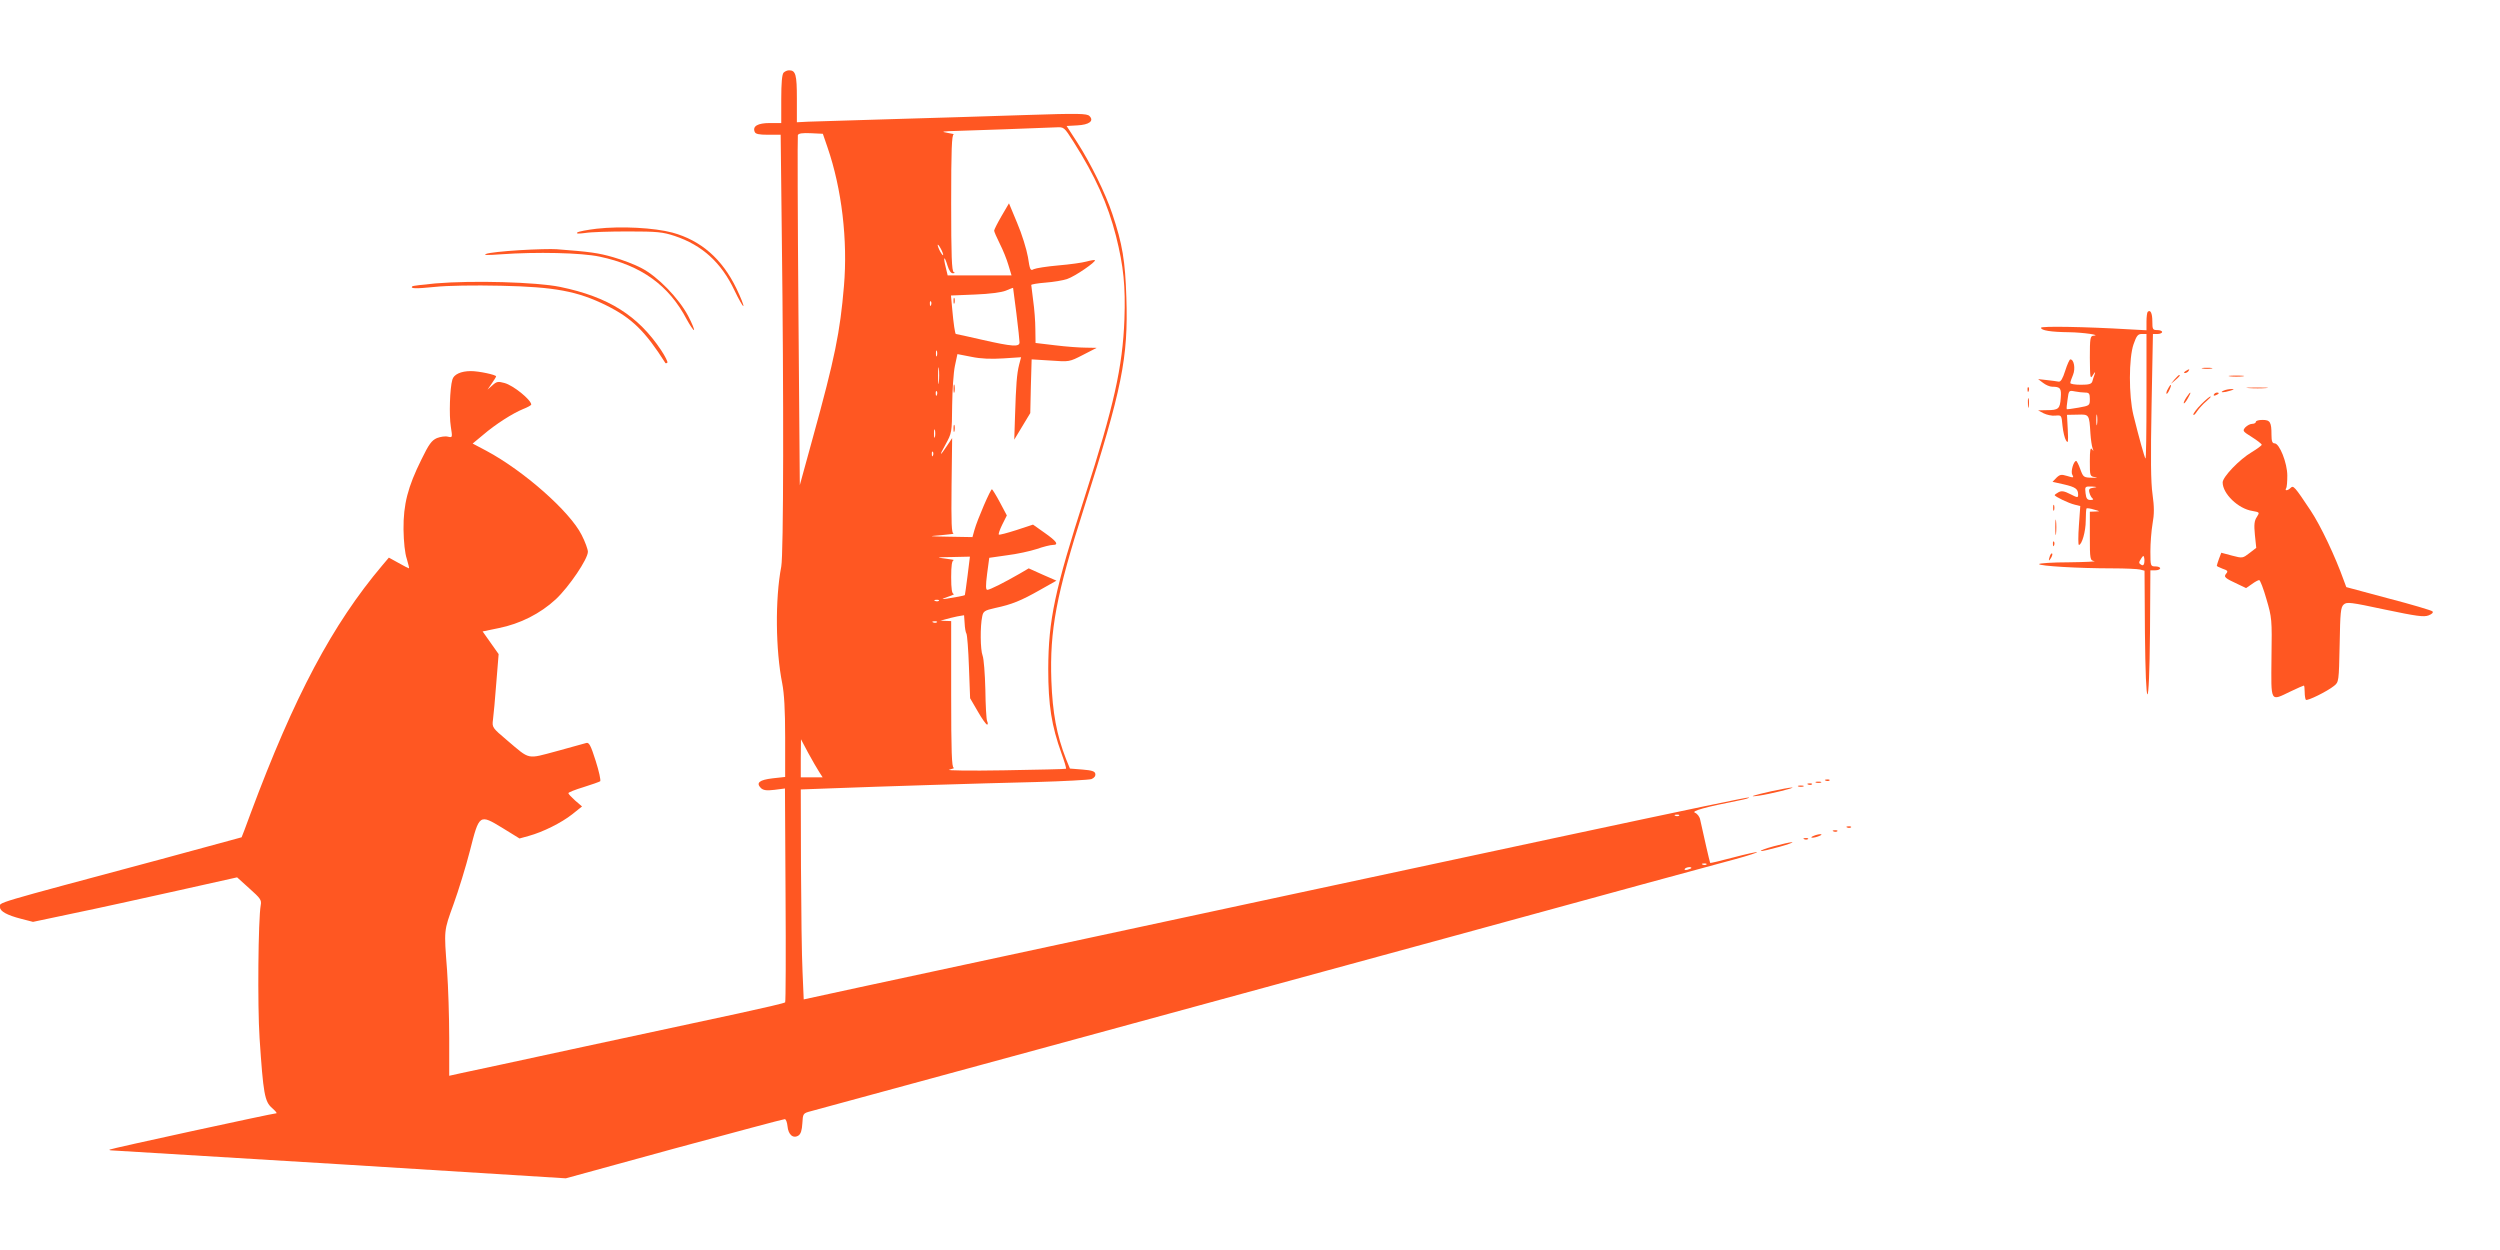 <?xml version="1.0" standalone="no"?>
<!DOCTYPE svg PUBLIC "-//W3C//DTD SVG 20010904//EN"
 "http://www.w3.org/TR/2001/REC-SVG-20010904/DTD/svg10.dtd">
<svg version="1.0" xmlns="http://www.w3.org/2000/svg"
 width="1280pt" height="640pt" viewBox="0 0 1280 640"
 preserveAspectRatio="xMidYMid meet">
<g transform="translate(0,640) scale(0.1,-0.1)"
fill="#ff5722" stroke="none">
<path d="M4012 6028 c-8 -8 -12 -53 -12 -135 l0 -123 -59 0 c-61 0 -89 -16
-77 -45 4 -11 21 -15 69 -15 l64 0 6 -532 c10 -800 9 -1617 -3 -1679 -32 -167
-29 -428 5 -598 10 -51 15 -135 15 -276 l0 -203 -64 -7 c-68 -8 -87 -23 -60
-50 12 -11 28 -14 69 -9 l54 7 3 -544 c2 -299 1 -547 -2 -551 -3 -4 -111 -29
-240 -57 -129 -28 -487 -105 -795 -171 -308 -67 -588 -127 -622 -134 l-63 -14
0 193 c0 107 -5 262 -11 347 -16 211 -17 199 33 338 25 69 63 192 84 274 48
189 48 189 168 116 l86 -53 47 13 c73 20 167 67 223 111 l50 40 -35 30 c-19
17 -35 34 -35 38 0 4 35 18 78 31 42 13 81 27 85 30 4 4 -6 51 -23 104 -25 79
-34 96 -48 92 -9 -3 -78 -22 -152 -42 -154 -41 -134 -46 -253 55 -77 65 -78
67 -73 106 3 22 11 107 17 188 l12 148 -41 58 -41 58 82 17 c110 22 213 74
293 148 68 64 164 206 164 243 0 12 -14 51 -32 86 -60 120 -297 329 -488 431
l-70 37 53 44 c64 55 152 111 206 133 23 9 41 19 41 23 -2 25 -92 98 -137 110
-33 9 -40 8 -62 -12 l-25 -22 22 32 c12 17 22 33 22 36 0 8 -88 27 -129 27
-51 0 -88 -17 -95 -44 -13 -44 -17 -183 -8 -239 9 -58 9 -58 -14 -53 -13 4
-39 0 -57 -7 -27 -12 -41 -31 -79 -109 -70 -141 -93 -230 -92 -358 1 -65 7
-123 17 -152 8 -27 13 -48 11 -48 -2 0 -26 12 -54 28 l-49 27 -33 -39 c-256
-303 -451 -670 -675 -1271 -24 -66 -45 -121 -46 -122 -2 -1 -187 -51 -412
-112 -887 -238 -825 -219 -825 -246 0 -21 37 -41 107 -59 l62 -16 213 45 c117
24 352 76 523 114 l309 69 63 -57 c56 -50 63 -59 58 -85 -13 -73 -17 -513 -6
-681 19 -286 26 -325 64 -358 17 -15 27 -27 22 -27 -16 0 -849 -181 -854 -186
-2 -2 2 -4 10 -4 8 0 534 -32 1170 -71 l1156 -72 554 152 c306 83 560 151 567
151 6 0 12 -16 14 -36 4 -44 29 -65 56 -48 12 8 18 27 20 62 3 51 3 52 45 63
81 21 1913 521 3262 889 748 205 1411 386 1473 402 62 17 111 33 108 35 -2 2
-57 -10 -121 -27 -64 -17 -118 -30 -119 -28 -2 3 -35 147 -51 221 -3 16 -15
31 -27 36 -21 8 54 29 227 63 32 6 55 13 49 15 -11 4 -1072 -223 -4549 -971
l-290 -63 -6 141 c-4 78 -7 319 -8 537 l-1 397 163 6 c237 9 744 25 1042 32
143 4 270 11 283 15 15 6 22 16 20 27 -2 13 -17 18 -67 22 l-63 5 -20 49 c-48
123 -69 237 -75 401 -9 259 25 439 167 884 195 611 227 768 217 1077 -6 189
-20 275 -72 429 -34 103 -111 259 -179 365 l-55 85 54 3 c62 3 88 23 63 48
-13 13 -54 14 -329 5 -173 -6 -480 -15 -684 -21 -203 -6 -396 -12 -427 -13
l-58 -3 0 121 c0 123 -6 145 -40 145 -9 0 -21 -5 -28 -12z m1485 -355 c111
-175 175 -318 217 -482 39 -155 49 -258 43 -426 -9 -243 -54 -444 -202 -905
-155 -482 -187 -634 -188 -885 0 -186 17 -291 68 -433 15 -41 25 -75 23 -78
-2 -2 -145 -5 -318 -8 -173 -3 -299 -1 -280 3 19 5 29 9 23 10 -10 1 -13 83
-13 376 l0 375 -27 1 -28 1 25 7 c14 4 41 11 61 15 l35 6 3 -42 c1 -23 5 -46
9 -52 4 -6 10 -83 13 -171 l6 -160 39 -67 c21 -37 43 -68 48 -68 4 0 5 8 0 18
-4 9 -8 82 -9 162 -2 80 -8 158 -14 173 -12 30 -13 151 -2 201 5 26 12 31 66
43 85 18 132 37 229 92 l85 48 -71 31 -71 32 -46 -27 c-78 -45 -153 -83 -166
-83 -8 0 -9 20 -1 82 l11 82 91 13 c50 6 118 21 152 32 34 12 71 21 83 21 32
0 19 19 -44 63 l-58 41 -85 -28 c-47 -15 -88 -26 -90 -23 -3 2 5 26 18 52 l23
46 -35 66 c-19 36 -38 66 -41 68 -6 4 -75 -155 -90 -209 l-10 -36 -117 2
c-112 2 -114 2 -42 8 41 4 69 7 62 8 -10 2 -12 52 -10 246 l3 243 -24 -36
c-40 -61 -45 -59 -10 3 32 59 33 60 34 200 1 78 7 169 14 202 l13 61 72 -14
c48 -10 100 -12 163 -8 l91 6 -10 -38 c-12 -47 -16 -104 -21 -261 l-4 -123 41
68 41 68 3 137 4 138 97 -6 c96 -7 96 -7 166 29 l70 36 -55 1 c-30 0 -101 5
-157 12 l-101 12 -1 71 c0 38 -5 104 -11 145 -5 41 -10 78 -10 81 0 3 33 9 73
12 39 3 90 11 112 19 39 13 148 88 141 96 -2 2 -21 -1 -43 -7 -21 -6 -86 -15
-145 -20 -58 -5 -114 -14 -125 -19 -17 -10 -20 -5 -30 62 -7 40 -31 118 -55
174 l-42 101 -38 -65 c-21 -36 -38 -70 -38 -75 0 -5 13 -35 29 -67 16 -31 36
-81 44 -109 l16 -53 -163 0 -164 0 -10 42 c-14 55 -7 62 9 9 8 -26 18 -41 28
-40 10 0 12 2 4 6 -10 4 -13 84 -13 354 0 272 3 349 13 351 6 0 -8 4 -33 8
-36 6 -26 8 55 10 86 2 371 13 502 18 41 2 41 2 90 -75z m-1260 -28 c73 -212
104 -475 84 -710 -20 -236 -46 -366 -159 -775 l-67 -244 -7 889 c-4 490 -5
896 -3 903 3 9 23 12 66 10 l62 -3 24 -70z m592 -550 c0 -5 -6 1 -14 15 -8 14
-14 30 -14 35 0 6 6 -1 14 -15 8 -14 14 -29 14 -35z m375 -300 c9 -72 16 -139
16 -148 0 -24 -36 -22 -190 13 -73 17 -134 30 -136 30 -4 0 -12 51 -19 131
l-6 66 123 5 c76 3 136 11 158 20 19 8 36 15 37 14 0 -1 8 -60 17 -131z m-437
43 c-3 -8 -6 -5 -6 6 -1 11 2 17 5 13 3 -3 4 -12 1 -19z m30 -260 c-3 -7 -5
-2 -5 12 0 14 2 19 5 13 2 -7 2 -19 0 -25z m10 -135 c-2 -21 -4 -6 -4 32 0 39
2 55 4 38 2 -18 2 -50 0 -70z m-10 -65 c-3 -8 -6 -5 -6 6 -1 11 2 17 5 13 3
-3 4 -12 1 -19z m-10 -215 c-3 -10 -5 -2 -5 17 0 19 2 27 5 18 2 -10 2 -26 0
-35z m-10 -95 c-3 -8 -6 -5 -6 6 -1 11 2 17 5 13 3 -3 4 -12 1 -19z m177 -615
c-7 -54 -13 -99 -14 -100 0 -2 -51 -12 -92 -18 -30 -4 -30 -3 7 10 22 7 34 14
28 14 -9 1 -13 25 -13 86 0 60 4 85 13 87 6 1 -13 4 -43 8 -50 6 -47 7 36 8
l90 2 -12 -97z m-147 -129 c-3 -3 -12 -4 -19 -1 -8 3 -5 6 6 6 11 1 17 -2 13
-5z m-10 -110 c-3 -3 -12 -4 -19 -1 -8 3 -5 6 6 6 11 1 17 -2 13 -5z m-603
-766 l18 -28 -56 0 -56 0 0 98 1 97 37 -70 c21 -38 46 -82 56 -97z m4403 -224
c-3 -3 -12 -4 -19 -1 -8 3 -5 6 6 6 11 1 17 -2 13 -5z m140 -250 c-3 -3 -12
-4 -19 -1 -8 3 -5 6 6 6 11 1 17 -2 13 -5z m-77 -18 c0 -2 -9 -6 -20 -9 -11
-3 -18 -1 -14 4 5 9 34 13 34 5z"/>
<path d="M4882 4410 c0 -19 2 -27 5 -17 2 9 2 25 0 35 -3 9 -5 1 -5 -18z"/>
<path d="M4882 4205 c0 -16 2 -22 5 -12 2 9 2 23 0 30 -3 6 -5 -1 -5 -18z"/>
<path d="M4882 4860 c0 -14 2 -19 5 -12 2 6 2 18 0 25 -3 6 -5 1 -5 -13z"/>
<path d="M3055 5229 c-49 -6 -94 -14 -100 -20 -6 -6 9 -6 40 -2 28 5 127 8
220 8 151 0 178 -3 239 -23 141 -47 239 -136 307 -280 22 -46 43 -82 45 -79 3
3 -13 43 -35 89 -73 152 -182 247 -328 287 -94 25 -262 34 -388 20z"/>
<path d="M2659 5119 c-81 -5 -157 -13 -170 -19 -17 -7 7 -7 76 -2 182 13 412
8 505 -12 214 -45 355 -147 447 -323 16 -29 32 -53 36 -53 4 0 -9 33 -30 73
-48 90 -155 201 -238 244 -33 18 -99 43 -145 56 -76 22 -119 28 -290 41 -25 2
-111 0 -191 -5z"/>
<path d="M2230 4949 c-63 -6 -116 -12 -119 -15 -12 -12 16 -13 115 -3 65 7
202 9 339 6 277 -6 392 -28 540 -101 130 -65 198 -131 302 -295 2 -2 6 -1 10
2 3 4 -11 32 -32 64 -118 177 -270 273 -517 324 -122 25 -448 34 -638 18z"/>
<path d="M10996 4803 c-3 -3 -6 -26 -6 -50 l0 -44 -92 5 c-219 13 -448 17
-448 8 0 -14 51 -22 144 -23 72 -1 168 -15 124 -18 -16 -1 -18 -13 -18 -113 1
-106 2 -111 16 -88 10 17 13 18 9 5 -4 -11 -10 -28 -12 -37 -4 -14 -16 -18
-59 -18 -30 0 -54 4 -54 9 0 5 6 24 14 42 13 32 5 79 -14 79 -4 0 -16 -26 -26
-58 -13 -41 -23 -58 -34 -56 -8 2 -35 5 -60 8 l-45 5 25 -19 c14 -11 35 -20
47 -20 42 0 48 -8 44 -58 -4 -55 -11 -62 -71 -62 l-45 -1 28 -15 c16 -8 43
-14 60 -12 32 3 32 3 37 -52 3 -30 11 -64 18 -75 11 -17 12 -9 9 55 l-4 76 54
1 c60 2 60 2 66 -97 2 -30 7 -64 11 -75 6 -16 6 -17 -3 -5 -8 11 -11 -4 -11
-62 0 -76 0 -77 28 -81 15 -3 7 -4 -17 -3 -43 1 -45 3 -60 44 -8 23 -18 42
-21 42 -13 0 -29 -54 -20 -70 9 -17 7 -17 -26 -7 -30 9 -37 8 -55 -9 l-20 -21
58 -13 c60 -14 73 -23 73 -53 0 -16 -3 -16 -40 3 -31 16 -45 18 -60 10 -11 -6
-20 -13 -20 -15 0 -7 72 -42 103 -49 l28 -7 -7 -99 c-4 -55 -4 -100 0 -100 15
0 35 69 35 124 0 32 2 60 4 63 3 2 20 0 38 -6 33 -9 33 -9 7 -10 l-28 -1 0
-124 c0 -121 1 -125 23 -129 12 -2 -47 -5 -130 -6 -84 0 -153 -5 -153 -9 0
-10 201 -22 375 -22 66 0 130 -3 142 -6 l23 -6 2 -317 c2 -202 7 -316 13 -316
6 0 11 114 13 318 l2 317 25 0 c14 0 25 5 25 10 0 6 -11 10 -25 10 -24 0 -25
2 -25 77 0 42 5 106 11 141 9 49 9 86 0 151 -9 62 -10 187 -5 453 l7 368 24 0
c12 0 23 5 23 10 0 6 -11 10 -25 10 -23 0 -25 4 -25 44 0 43 -10 63 -24 49z
m-6 -435 c0 -177 -2 -319 -5 -316 -5 5 -33 106 -62 223 -24 98 -24 292 1 363
15 43 22 52 42 52 l24 0 0 -322z m-314 22 c20 0 24 -5 24 -33 0 -33 -1 -34
-57 -44 -32 -6 -59 -9 -61 -8 -2 2 0 24 4 50 6 46 7 47 37 41 16 -3 40 -6 53
-6z m61 -162 c-2 -13 -4 -3 -4 22 0 25 2 35 4 23 2 -13 2 -33 0 -45z m-18
-325 c-22 -3 -26 -8 -21 -26 3 -12 10 -25 16 -29 6 -5 2 -8 -10 -8 -17 0 -23
7 -26 35 -4 34 -3 35 32 34 28 -2 30 -3 9 -6z m259 -388 c-2 -9 -8 -12 -16 -6
-12 7 -12 12 0 30 10 17 14 18 16 6 2 -8 2 -22 0 -30z"/>
<path d="M11278 4513 c12 -2 32 -2 45 0 12 2 2 4 -23 4 -25 0 -35 -2 -22 -4z"/>
<path d="M11190 4500 c-9 -6 -10 -10 -3 -10 6 0 15 5 18 10 8 12 4 12 -15 0z"/>
<path d="M11134 4458 l-19 -23 23 19 c21 18 27 26 19 26 -2 0 -12 -10 -23 -22z"/>
<path d="M11418 4473 c17 -2 47 -2 65 0 17 2 3 4 -33 4 -36 0 -50 -2 -32 -4z"/>
<path d="M11100 4409 c-7 -11 -10 -23 -7 -25 2 -2 9 7 15 21 14 30 7 33 -8 4z"/>
<path d="M10381 4404 c0 -11 3 -14 6 -6 3 7 2 16 -1 19 -3 4 -6 -2 -5 -13z"/>
<path d="M11513 4413 c26 -2 67 -2 90 0 23 2 2 3 -48 3 -49 0 -68 -1 -42 -3z"/>
<path d="M11385 4400 c-25 -11 1 -11 35 0 20 6 21 8 5 8 -11 0 -29 -3 -40 -8z"/>
<path d="M11194 4365 c-9 -14 -15 -27 -13 -30 3 -2 12 10 21 26 21 36 15 39
-8 4z"/>
<path d="M11335 4380 c-3 -6 1 -7 9 -4 18 7 21 14 7 14 -6 0 -13 -4 -16 -10z"/>
<path d="M10383 4335 c0 -22 2 -30 4 -17 2 12 2 30 0 40 -3 9 -5 -1 -4 -23z"/>
<path d="M11270 4330 c-22 -22 -40 -46 -40 -52 0 -7 9 0 19 16 11 16 32 39 48
52 15 13 25 23 21 24 -5 0 -26 -18 -48 -40z"/>
<path d="M11550 4240 c0 -5 -8 -10 -18 -10 -11 0 -26 -8 -36 -18 -15 -18 -14
-20 34 -50 27 -17 50 -35 50 -39 0 -4 -23 -21 -51 -38 -63 -37 -149 -127 -149
-155 0 -58 80 -135 152 -146 38 -7 38 -7 23 -31 -13 -19 -15 -39 -10 -91 l7
-67 -35 -27 c-34 -26 -35 -27 -88 -13 -30 8 -55 15 -56 15 -1 0 -23 -61 -23
-67 0 -2 14 -9 30 -15 25 -8 29 -13 18 -25 -14 -17 -7 -23 60 -54 l42 -20 29
20 c16 12 33 21 38 21 5 0 22 -44 37 -97 28 -95 29 -104 26 -300 -2 -234 -8
-224 98 -173 35 17 66 30 68 30 2 0 4 -15 4 -33 0 -19 3 -36 6 -40 8 -7 109
43 144 71 25 20 25 22 29 211 3 166 5 192 21 206 16 14 33 12 211 -26 162 -34
199 -39 223 -30 18 7 26 15 20 21 -5 5 -106 35 -225 66 l-216 58 -13 35 c-44
123 -118 279 -169 356 -83 125 -89 131 -103 117 -15 -15 -32 -16 -23 -2 4 6 6
35 6 65 0 64 -40 165 -65 165 -12 0 -16 11 -16 44 0 65 -7 76 -46 76 -19 0
-34 -4 -34 -10z"/>
<path d="M10512 3800 c0 -14 2 -19 5 -12 2 6 2 18 0 25 -3 6 -5 1 -5 -13z"/>
<path d="M10523 3700 c0 -36 2 -50 4 -32 2 17 2 47 0 65 -2 17 -4 3 -4 -33z"/>
<path d="M10511 3614 c0 -11 3 -14 6 -6 3 7 2 16 -1 19 -3 4 -6 -2 -5 -13z"/>
<path d="M10496 3555 c-9 -26 -7 -32 5 -12 6 10 9 21 6 23 -2 3 -7 -2 -11 -11z"/>
<path d="M9348 2403 c7 -3 16 -2 19 1 4 3 -2 6 -13 5 -11 0 -14 -3 -6 -6z"/>
<path d="M9298 2393 c6 -2 18 -2 25 0 6 3 1 5 -13 5 -14 0 -19 -2 -12 -5z"/>
<path d="M9258 2383 c7 -3 16 -2 19 1 4 3 -2 6 -13 5 -11 0 -14 -3 -6 -6z"/>
<path d="M9208 2373 c6 -2 18 -2 25 0 6 3 1 5 -13 5 -14 0 -19 -2 -12 -5z"/>
<path d="M9070 2349 c-98 -22 -123 -31 -65 -23 56 8 194 42 170 42 -11 0 -58
-9 -105 -19z"/>
<path d="M9458 2163 c7 -3 16 -2 19 1 4 3 -2 6 -13 5 -11 0 -14 -3 -6 -6z"/>
<path d="M9388 2143 c7 -3 16 -2 19 1 4 3 -2 6 -13 5 -11 0 -14 -3 -6 -6z"/>
<path d="M9285 2120 c-13 -5 -14 -9 -5 -9 8 0 24 4 35 9 13 5 14 9 5 9 -8 0
-24 -4 -35 -9z"/>
<path d="M9238 2103 c7 -3 16 -2 19 1 4 3 -2 6 -13 5 -11 0 -14 -3 -6 -6z"/>
<path d="M9081 2067 c-41 -11 -70 -22 -65 -24 5 -2 47 8 94 21 47 13 76 24 65
24 -11 0 -53 -10 -94 -21z"/>
</g>
</svg>
